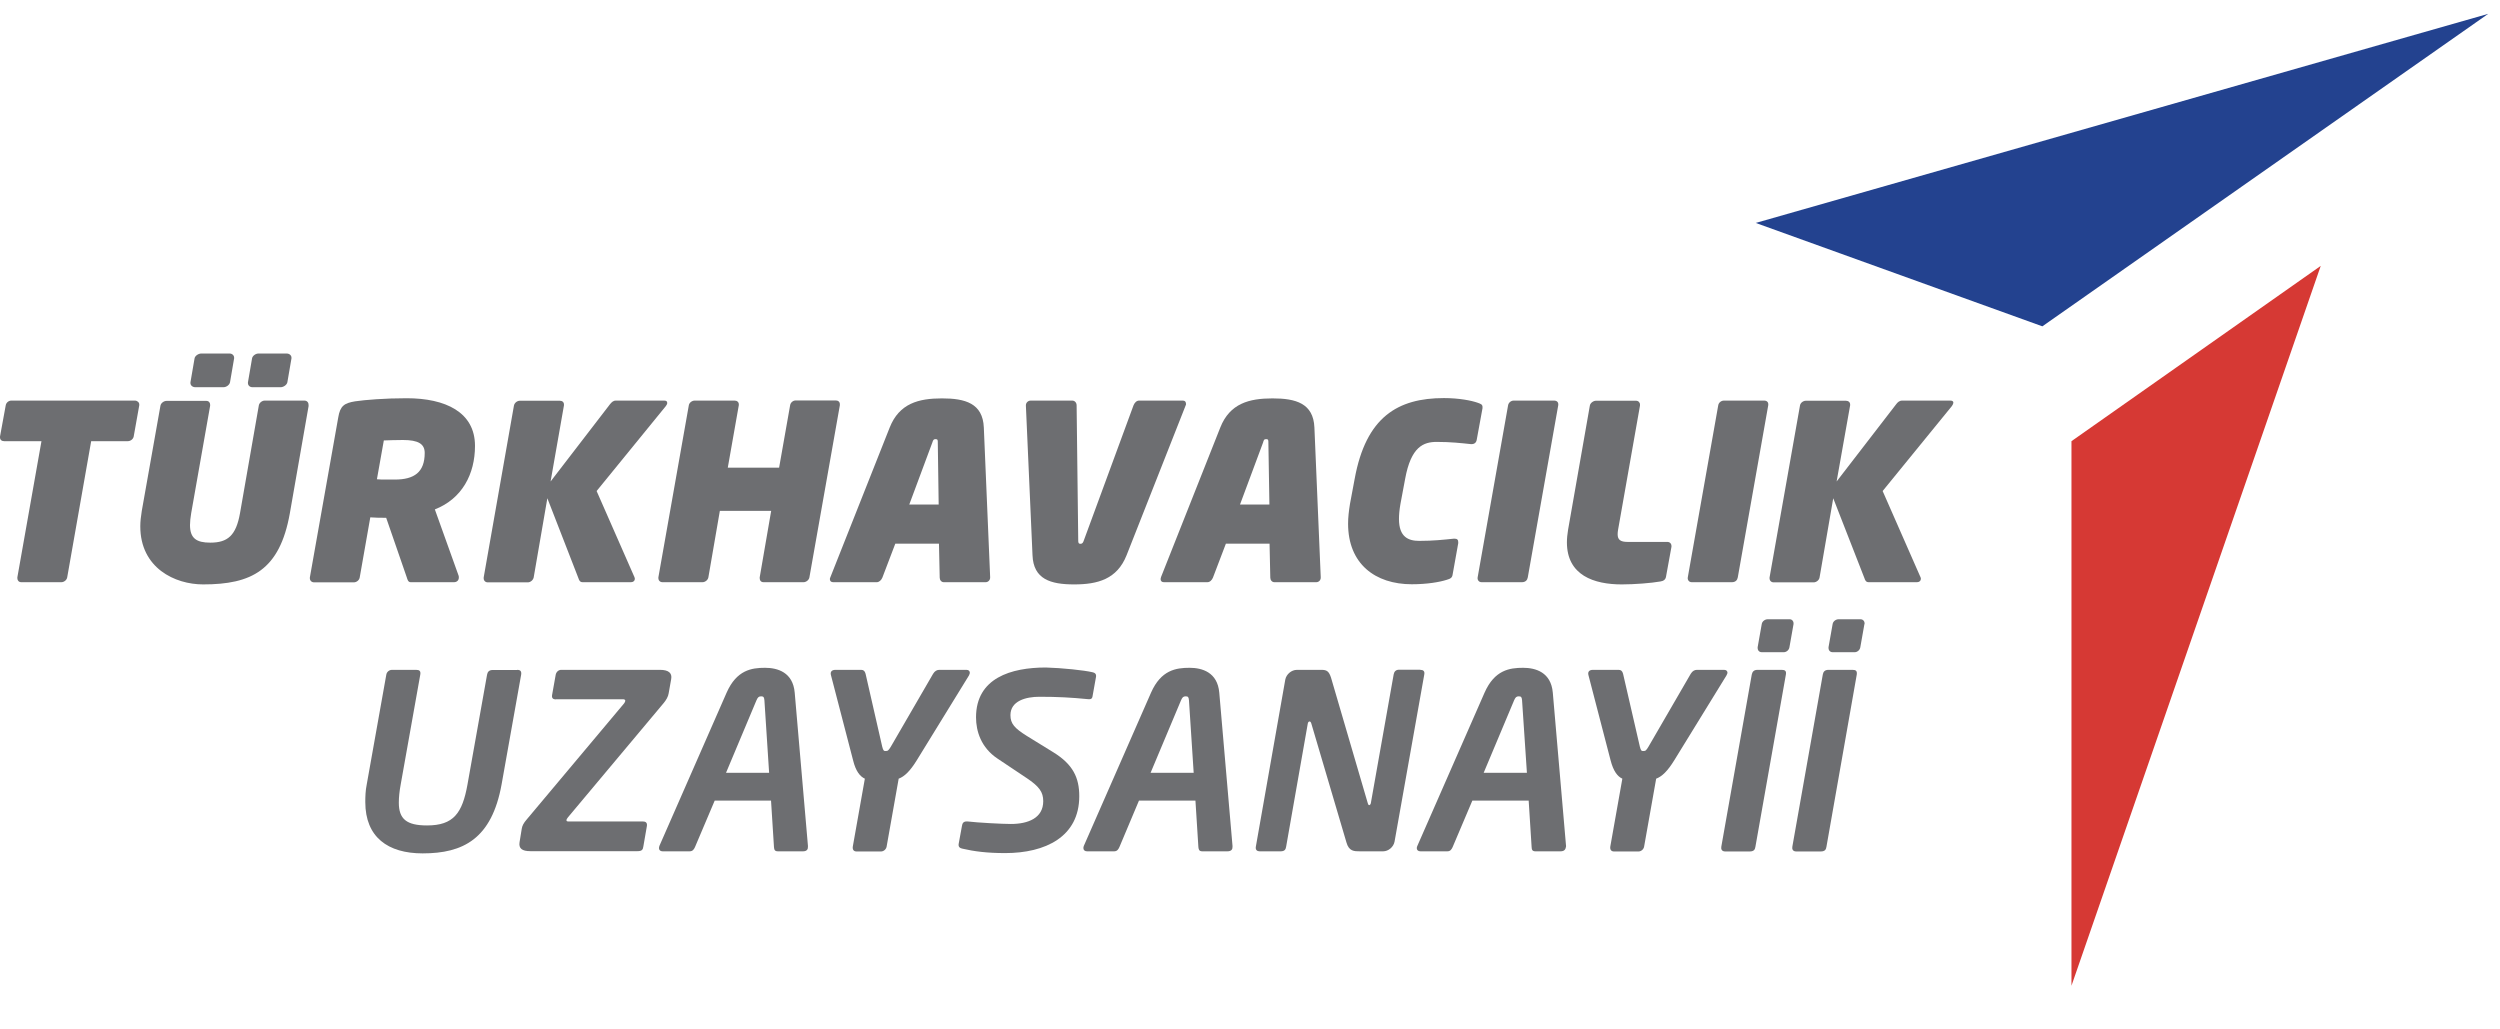 <?xml version="1.0" encoding="UTF-8"?> <svg xmlns="http://www.w3.org/2000/svg" xmlns:xlink="http://www.w3.org/1999/xlink" version="1.1" id="Layer_1" x="0px" y="0px" viewBox="0 0 1700 700" style="enable-background:new 0 0 1700 700;" xml:space="preserve"> <style type="text/css"> .st0{fill:#D63934;} .st1{clip-path:url(#SVGID_00000083772901139570804590000003381443147724692155_);fill:#23428F;} .st2{clip-path:url(#SVGID_00000083772901139570804590000003381443147724692155_);fill:#6D6E71;} .st3{fill:#6D6E71;} </style> <g> <polygon class="st0" points="1408.6,300 1408.6,670.3 1578.1,180.8 1408.6,300 "></polygon> <g> <defs> <rect id="SVGID_1_" y="9.4" width="1692" height="660.8"></rect> </defs> <clipPath id="SVGID_00000065761792253653249880000002999261966859411600_"> <use xlink:href="#SVGID_1_" style="overflow:visible;"></use> </clipPath> <polygon style="clip-path:url(#SVGID_00000065761792253653249880000002999261966859411600_);fill:#23428F;" points="1388.8,221.9 1692,9.4 1193.9,151.6 1388.8,221.9 "></polygon> <path style="clip-path:url(#SVGID_00000065761792253653249880000002999261966859411600_);fill:#6D6E71;" d="M94.7,275.6l-3.8,21.3 c-0.4,1.8-2.2,3.1-4,3.1H62l-16.3,92.6c-0.3,1.8-2.1,3.3-4,3.3H14.5c-1.7,0-2.7-1.2-2.7-2.7v-0.6L28.2,300H2.8 c-1.7,0-2.8-1-2.8-2.6v-0.5l3.9-21.3c0.3-1.8,2-3.2,3.8-3.2h84c1.6,0,3,1.2,3,2.6V275.6L94.7,275.6z"></path> </g> <path class="st3" d="M198.2,243.7l-2.8,16.3c-0.4,1.8-2.7,3.3-4.5,3.3h-19.3c-1.7,0-3-1.2-3-2.8V260l2.8-16.3 c0.3-1.8,2.5-3.3,4.3-3.3h19.3c1.7,0,3.2,1.2,3.2,2.8V243.7L198.2,243.7z M159.2,243.7l-2.8,16.3c-0.4,1.8-2.5,3.3-4.4,3.3h-19.3 c-1.7,0-3.2-1.2-3.2-2.8V260l2.8-16.3c0.3-1.8,2.7-3.3,4.5-3.3h19.4c1.6,0,3,1.2,3,2.8V243.7L159.2,243.7z M209.9,275.8L197.1,349 c-6.9,38.9-26.2,48.4-59,48.4c-19.1,0-42.7-11.1-42.7-39.5c0-3.3,0.4-6.6,1-10.4l12.7-71.6c0.3-1.8,2.3-3.3,4.2-3.3h27 c1.7,0,2.6,1.2,2.6,2.6v0.7L130,349c-0.5,3-0.8,5.7-0.8,8c0,9,4.3,12,13.8,12c11.8,0,17.5-4.8,20.2-20l12.8-73.3 c0.3-1.8,2.2-3.3,4-3.3h27c1.7,0,2.8,1.2,2.8,2.8V275.8L209.9,275.8z"></path> <path class="st3" d="M274,299.2c-4.5,0-10.1,0.2-13,0.3l-4.7,26.4c1.9,0.2,3.9,0.2,5.9,0.2h6.3c13.2,0,20.3-5,20.3-18.1 C288.8,301.9,284.5,299.2,274,299.2 M295.7,346.4l16.2,45.2c0.1,0.3,0.1,0.8,0.1,1.2c0,1.8-1.3,3.1-3.3,3.1h-29.4 c-1.8,0-2.2-1.7-2.7-3.3l-14-40.5c-3.6,0-7.2,0-10.8-0.3l-7.2,40.9c-0.3,1.8-2.1,3.3-4,3.3h-27c-1.7,0-2.9-1.2-2.9-2.8v-0.5 L230,283.9c1.3-8,4.2-9.8,11.5-11c6.8-1,20.2-2.1,35-2.1c26.5,0,46.5,9.5,46.5,32.4C323,322.3,314.3,339.1,295.7,346.4"></path> <path class="st3" d="M452.8,276.1l-47.1,57.8l25.7,58.5c0.1,0.3,0.3,0.8,0.3,1.2c0,1.3-1,2.3-2.7,2.3h-32.7c-2,0-2.5-1.3-3-2.8 l-21.1-54.3l-9.3,53.9c-0.4,1.8-2.2,3.3-4,3.3h-27.2c-1.7,0-2.8-1.2-2.8-2.8v-0.5l20.6-117c0.4-1.8,2.2-3.2,4-3.2h27.2 c1.7,0,2.8,1,2.8,2.6v0.5l-9.1,51.8l40.3-52.4c1.2-1.5,2.3-2.6,4.1-2.6h32.9c1.3,0,2,0.5,2,1.5 C453.8,274.5,453.4,275.3,452.8,276.1"></path> <path class="st3" d="M571.1,275.6l-20.7,117c-0.3,1.8-2.2,3.3-4,3.3h-27.2c-1.7,0-2.6-1.2-2.6-2.7v-0.6l7.8-45.2h-34.9l-7.8,45.2 c-0.3,1.8-2.2,3.3-4,3.3h-27.2c-1.7,0-2.8-1.2-2.8-2.8v-0.5l20.7-117c0.3-1.8,2.2-3.2,4-3.2h27.1c1.7,0,2.9,1,2.9,2.6v0.5 l-7.5,42.5h34.9l7.5-42.5c0.3-1.8,2-3.2,3.8-3.2h27.2c1.7,0,2.8,1,2.8,2.6V275.6L571.1,275.6z"></path> <path class="st3" d="M637.7,300.9c0-1.5,0-2.3-1.5-2.3c-1.5,0-1.7,0.8-2.2,2.3l-15.7,42.2h20L637.7,300.9L637.7,300.9z M670.2,395.9h-28.4c-1.7,0-2.8-1.5-2.8-3.1l-0.5-23.1h-29.7l-8.8,23.1c-0.7,1.7-2.2,3.1-3.8,3.1h-29.6c-1.5,0-2.3-0.8-2.3-2.2 c0-0.3,0.2-0.8,0.4-1.3L605,290.7c6.5-16.4,19.7-19.8,35.5-19.8c15.8,0,27.8,3.3,28.5,19.8l4.3,101.7v0.2 C673.4,394.4,672,395.9,670.2,395.9"></path> <path class="st3" d="M806.2,275.8l-40.1,101.7c-6.5,16.4-19.7,19.9-35.7,19.9c-16,0-27.7-3.5-28.3-19.9l-4.5-101.7v-0.2 c0-1.8,1.5-3.2,3.3-3.2h28.2c1.8,0,3,1.5,3,3.2l1.1,91.9c0,1.5,0.2,2.3,1.5,2.3c1.3,0,1.8-0.8,2.3-2.3l33.8-91.9 c0.7-1.7,2-3.2,3.8-3.2h29.7c1.3,0,2.1,0.7,2.1,1.8C806.6,274.8,806.5,275.3,806.2,275.8"></path> <path class="st3" d="M862.5,300.9c0-1.5,0-2.3-1.5-2.3c-1.5,0-1.7,0.8-2.1,2.3l-15.7,42.2h20L862.5,300.9L862.5,300.9z M895,395.9 h-28.4c-1.7,0-2.8-1.5-2.8-3.1l-0.5-23.1h-29.7l-8.8,23.1c-0.7,1.7-2.1,3.1-3.8,3.1h-29.5c-1.5,0-2.3-0.8-2.3-2.2 c0-0.3,0.2-0.8,0.3-1.3l40.3-101.7c6.5-16.4,19.7-19.8,35.5-19.8c15.8,0,27.8,3.3,28.5,19.8l4.3,101.7v0.2 C898.2,394.4,896.9,395.9,895,395.9"></path> <path class="st3" d="M1008.1,277.6l-3.9,21.3c-0.3,2-1.5,3.1-3.5,3.1h-0.5c-6.7-0.7-13.7-1.5-23.2-1.5c-9,0-17.5,3.2-21.5,25.1 l-3.2,17.1c-0.7,4-1,7.3-1,10.2c0,12.4,6.5,14.9,13.8,14.9c9.5,0,16.7-0.8,23.5-1.5h0.5c1.7,0,2.5,0.7,2.5,2.3v0.8l-3.8,21.2 c-0.3,2.2-1.3,2.9-4.1,3.7c-4.7,1.5-13.2,3-23.7,3c-24.8,0-43.3-13.8-43.3-41.2c0-4.2,0.5-8.6,1.3-13.5l3.2-17.1 c7.7-41.9,29.2-54.8,60.7-54.8c10.3,0,18.8,1.7,23,3.2c1.9,0.7,3.2,1.1,3.2,2.8V277.6L1008.1,277.6z"></path> <path class="st3" d="M1059.6,275.6l-20.7,117c-0.3,1.8-1.5,3.3-4,3.3h-27.4c-2,0-3-1.7-2.7-3.3l20.7-117c0.3-1.8,2-3.2,3.8-3.2 h27.4C1058.6,272.4,1059.9,273.4,1059.6,275.6"></path> <path class="st3" d="M1136.6,371.8l-3.7,20.3c-0.3,2-1.7,3-3.8,3.3c-6.3,1.1-17.5,2-26.3,2c-18.8,0-37.3-6.1-37.3-28.6 c0-2.7,0.3-5.5,0.8-8.6l14.8-84.4c0.3-1.8,2.4-3.3,4.2-3.3h27.2c1.6,0,2.7,1.2,2.7,2.6v0.7l-14.9,84.4c-0.2,1.2-0.3,2.1-0.3,3.1 c0,3.8,2,5.2,6.8,5.2h27c1.6,0,2.8,1.1,2.8,2.8V371.8L1136.6,371.8z"></path> <path class="st3" d="M1202.4,275.6l-20.7,117c-0.3,1.8-1.5,3.3-4,3.3h-27.3c-2,0-3-1.7-2.7-3.3l20.7-117c0.3-1.8,2-3.2,3.9-3.2 h27.3C1201.4,272.4,1202.7,273.4,1202.4,275.6"></path> <path class="st3" d="M1327.3,276.1l-47.1,57.8l25.7,58.5c0.2,0.3,0.3,0.8,0.3,1.2c0,1.3-1,2.3-2.7,2.3h-32.7c-2,0-2.5-1.3-3-2.8 l-21.2-54.3l-9.3,53.9c-0.3,1.8-2.2,3.3-4,3.3h-27.2c-1.7,0-2.8-1.2-2.8-2.8v-0.5l20.7-117c0.3-1.8,2.2-3.2,4-3.2h27.2 c1.7,0,2.9,1,2.9,2.6v0.5l-9.2,51.8l40.4-52.4c1.1-1.5,2.3-2.6,4.2-2.6h32.8c1.3,0,2,0.5,2,1.5 C1328.2,274.5,1327.9,275.3,1327.3,276.1"></path> <path class="st3" d="M351.7,455.5c2.2,0,3,1,2.7,3.2l-13.3,74.6c-6.7,37.2-26.2,47-53.7,47c-23.6,0-39-11-39-34.9 c0-3.6,0.1-7.8,1-12.1l13.3-74.6c0.3-1.8,2-3.2,3.8-3.2H283c2.2,0,3.2,0.8,2.8,3.2l-13.3,74.6c-0.9,4.8-1.3,9-1.3,12.5 c0,11.1,5.2,15.5,19.2,15.5c18,0,24-8.3,27.5-27.9l13.3-74.6c0.3-1.8,1.3-3.2,3.8-3.2H351.7L351.7,455.5z"></path> <path class="st3" d="M378.1,475.6c-2,0-3-0.8-2.7-2.9l2.5-14c0.4-1.8,1.9-3.2,3.7-3.2h67.2c5.7,0,8.4,2.1,7.6,6.3l-1.7,9.6 c-0.3,2.3-1.8,4.8-3.5,6.8l-65,77.6c-0.7,0.8-1,1.5-1,2c0,0.5,0.3,0.8,1.3,0.8h50.7c1.8,0,3,0.8,2.7,3l-2.4,13.9 c-0.3,2.3-1,3.3-4,3.3h-72.9c-5.5,0-8-1.8-7.3-6.1l1.5-9.2c0.3-1.9,1.2-3.8,3.4-6.3l66.2-78.9c0.5-0.7,0.8-1.3,0.8-1.8 c0-0.5-0.5-1-1.4-1H378.1L378.1,475.6z"></path> <path class="st3" d="M519.8,476.2c-0.2-2-0.5-2.7-2.2-2.7c-1.7,0-2.3,0.7-3.2,2.7l-20.7,49.3h29.3L519.8,476.2L519.8,476.2z M546,578.9h-17c-2.4,0-2.5-1.3-2.7-2.9l-2-31.6H486l-13.4,31.6c-0.7,1.5-1.5,2.9-3.7,2.9h-18.3c-1.5,0-2.5-0.8-2.5-2.2 c0-0.5,0.2-1,0.3-1.5l45.7-104.2c6.8-15.4,17-16.9,26.1-16.9c8.5,0,19,3,20.2,16.9l9,104.2v0.4C549.5,577.4,548.8,578.9,546,578.9"></path> <path class="st3" d="M658.9,459.3L623.4,517c-4.5,7.3-8.3,11-12.3,12.5l-8.2,46.2c-0.3,1.8-2,3.3-3.8,3.3h-16.7 c-1.8,0-2.8-1.2-2.5-3.3l8.2-46.2c-3.3-1.5-6.2-5.1-8-12.5l-15-57.7c-0.7-2.3,0.3-3.8,3-3.8h17.5c1.5,0,2.5,0.7,3,2.7l11.3,49.5 c0.7,2.8,1.2,3,2.2,3c1.6,0,2-0.2,3.7-3l28.7-49.5c1.2-2,2.7-2.7,4.2-2.7h18.5c1.5,0,2.3,0.8,2.3,2.1 C659.4,458.1,659.2,458.6,658.9,459.3"></path> <path class="st3" d="M742.8,457.1c1.5,0.3,2.8,1,2.5,3.1l-2.2,12.3c-0.3,2.1-0.5,3.3-3.6,2.9c-11-1.1-20.4-1.6-32.7-1.6 c-9.2,0-19.7,2.8-19.7,12.5c0,5.8,2.8,8.9,11.1,14.1l18,11.1c13.5,8.3,17.7,17.4,17.7,29.9c0,27.6-23,38.7-50.4,38.7 c-12.5,0-21.3-1.2-29-3c-1.5-0.3-3-1-2.6-3.3l2.2-12c0.3-1.8,0.8-3.5,4-3.2c6.7,0.8,23.2,1.7,29.3,1.7c11.7,0,22-4,22-15.5 c0-6.2-2.7-10-11.4-15.8l-19.6-13.1c-11.3-7.5-14.7-18.7-14.7-28.1c0-26.8,23.9-33.9,47.5-33.9 C722.3,454.2,737.3,455.8,742.8,457.1"></path> <path class="st3" d="M808.5,476.2c-0.2-2-0.5-2.7-2.2-2.7c-1.7,0-2.3,0.7-3.2,2.7l-20.7,49.3h29.3L808.5,476.2L808.5,476.2z M834.6,578.9h-17c-2.3,0-2.5-1.3-2.7-2.9l-2-31.6h-38.4l-13.3,31.6c-0.7,1.5-1.5,2.9-3.6,2.9h-18.4c-1.5,0-2.5-0.8-2.5-2.2 c0-0.5,0.1-1,0.3-1.5l45.7-104.2c6.8-15.4,17-16.9,26.2-16.9c8.5,0,19,3,20.2,16.9l9,104.2v0.4 C838.2,577.4,837.5,578.9,834.6,578.9"></path> <path class="st3" d="M965.8,455.5c1.8,0,3.2,0.7,2.7,3.2l-20.2,113.6c-0.7,3.7-4.2,6.6-7.8,6.6h-15.7c-4,0-7.5,0-9.2-6L891.7,492 c-0.3-1-0.7-1.4-1.2-1.4c-0.5,0-1,0.4-1.2,1.4l-14.7,83.6c-0.3,1.8-0.8,3.3-3.8,3.3h-14.2c-1.6,0-3.1-0.8-2.6-3.3l20-113.5 c0.7-3.6,4.2-6.6,7.9-6.6h16.8c3.5,0,5,1,6.4,5.3l25,85.4c0.2,0.8,0.5,1.3,1,1.3c0.3,0,1-0.5,1.1-1.5l15.5-87.4 c0.3-1.8,1.4-3.2,3.7-3.2H965.8L965.8,455.5z"></path> <path class="st3" d="M1035,476.2c-0.2-2-0.5-2.7-2.2-2.7c-1.7,0-2.3,0.7-3.2,2.7l-20.7,49.3h29.4L1035,476.2L1035,476.2z M1061.1,578.9h-17c-2.3,0-2.5-1.3-2.6-2.9l-2-31.6h-38.3l-13.4,31.6c-0.7,1.5-1.5,2.9-3.6,2.9h-18.3c-1.5,0-2.5-0.8-2.5-2.2 c0-0.5,0.2-1,0.4-1.5l45.7-104.2c6.8-15.4,17-16.9,26.2-16.9c8.5,0,19,3,20.2,16.9l9,104.2v0.4 C1064.6,577.4,1064,578.9,1061.1,578.9"></path> <path class="st3" d="M1174,459.3l-35.5,57.7c-4.5,7.3-8.3,11-12.3,12.5l-8.2,46.2c-0.3,1.8-2,3.3-3.8,3.3h-16.7 c-1.8,0-2.8-1.2-2.5-3.3l8.2-46.2c-3.3-1.5-6.1-5.1-8-12.5l-15-57.7c-0.7-2.3,0.3-3.8,3-3.8h17.5c1.5,0,2.5,0.7,3,2.7l11.4,49.5 c0.7,2.8,1.2,3,2.2,3c1.7,0,2-0.2,3.7-3l28.7-49.5c1.2-2,2.7-2.7,4.2-2.7h18.5c1.5,0,2.3,0.8,2.3,2.1 C1174.5,458.1,1174.4,458.6,1174,459.3"></path> <path class="st3" d="M1219.6,424.4l-2.8,15.8c-0.3,1.8-2,3.3-3.8,3.3h-15c-1.7,0-2.8-1.2-2.8-2.9v-0.5l2.8-15.8 c0.3-1.8,2.2-3.2,4-3.2h15c1.5,0,2.6,1.2,2.6,2.7V424.4L1219.6,424.4z M1211.6,455.5c2.3,0,3.2,0.8,2.8,3.2l-20.7,117 c-0.3,1.8-0.8,3.3-4,3.3h-16.5c-2.5,0-3-1.7-2.7-3.3l20.7-117c0.4-1.8,1.3-3.2,3.9-3.2H1211.6L1211.6,455.5z"></path> <path class="st3" d="M1267.8,424.4l-2.8,15.8c-0.3,1.8-2,3.3-3.8,3.3h-15c-1.7,0-2.8-1.2-2.8-2.9v-0.5l2.8-15.8 c0.3-1.8,2.2-3.2,4-3.2h15c1.5,0,2.7,1.2,2.7,2.7V424.4L1267.8,424.4z M1259.8,455.5c2.3,0,3.1,0.8,2.8,3.2l-20.6,117 c-0.3,1.8-0.8,3.3-4,3.3h-16.5c-2.5,0-3-1.7-2.7-3.3l20.7-117c0.3-1.8,1.3-3.2,3.8-3.2H1259.8L1259.8,455.5z"></path> </g> </svg> 